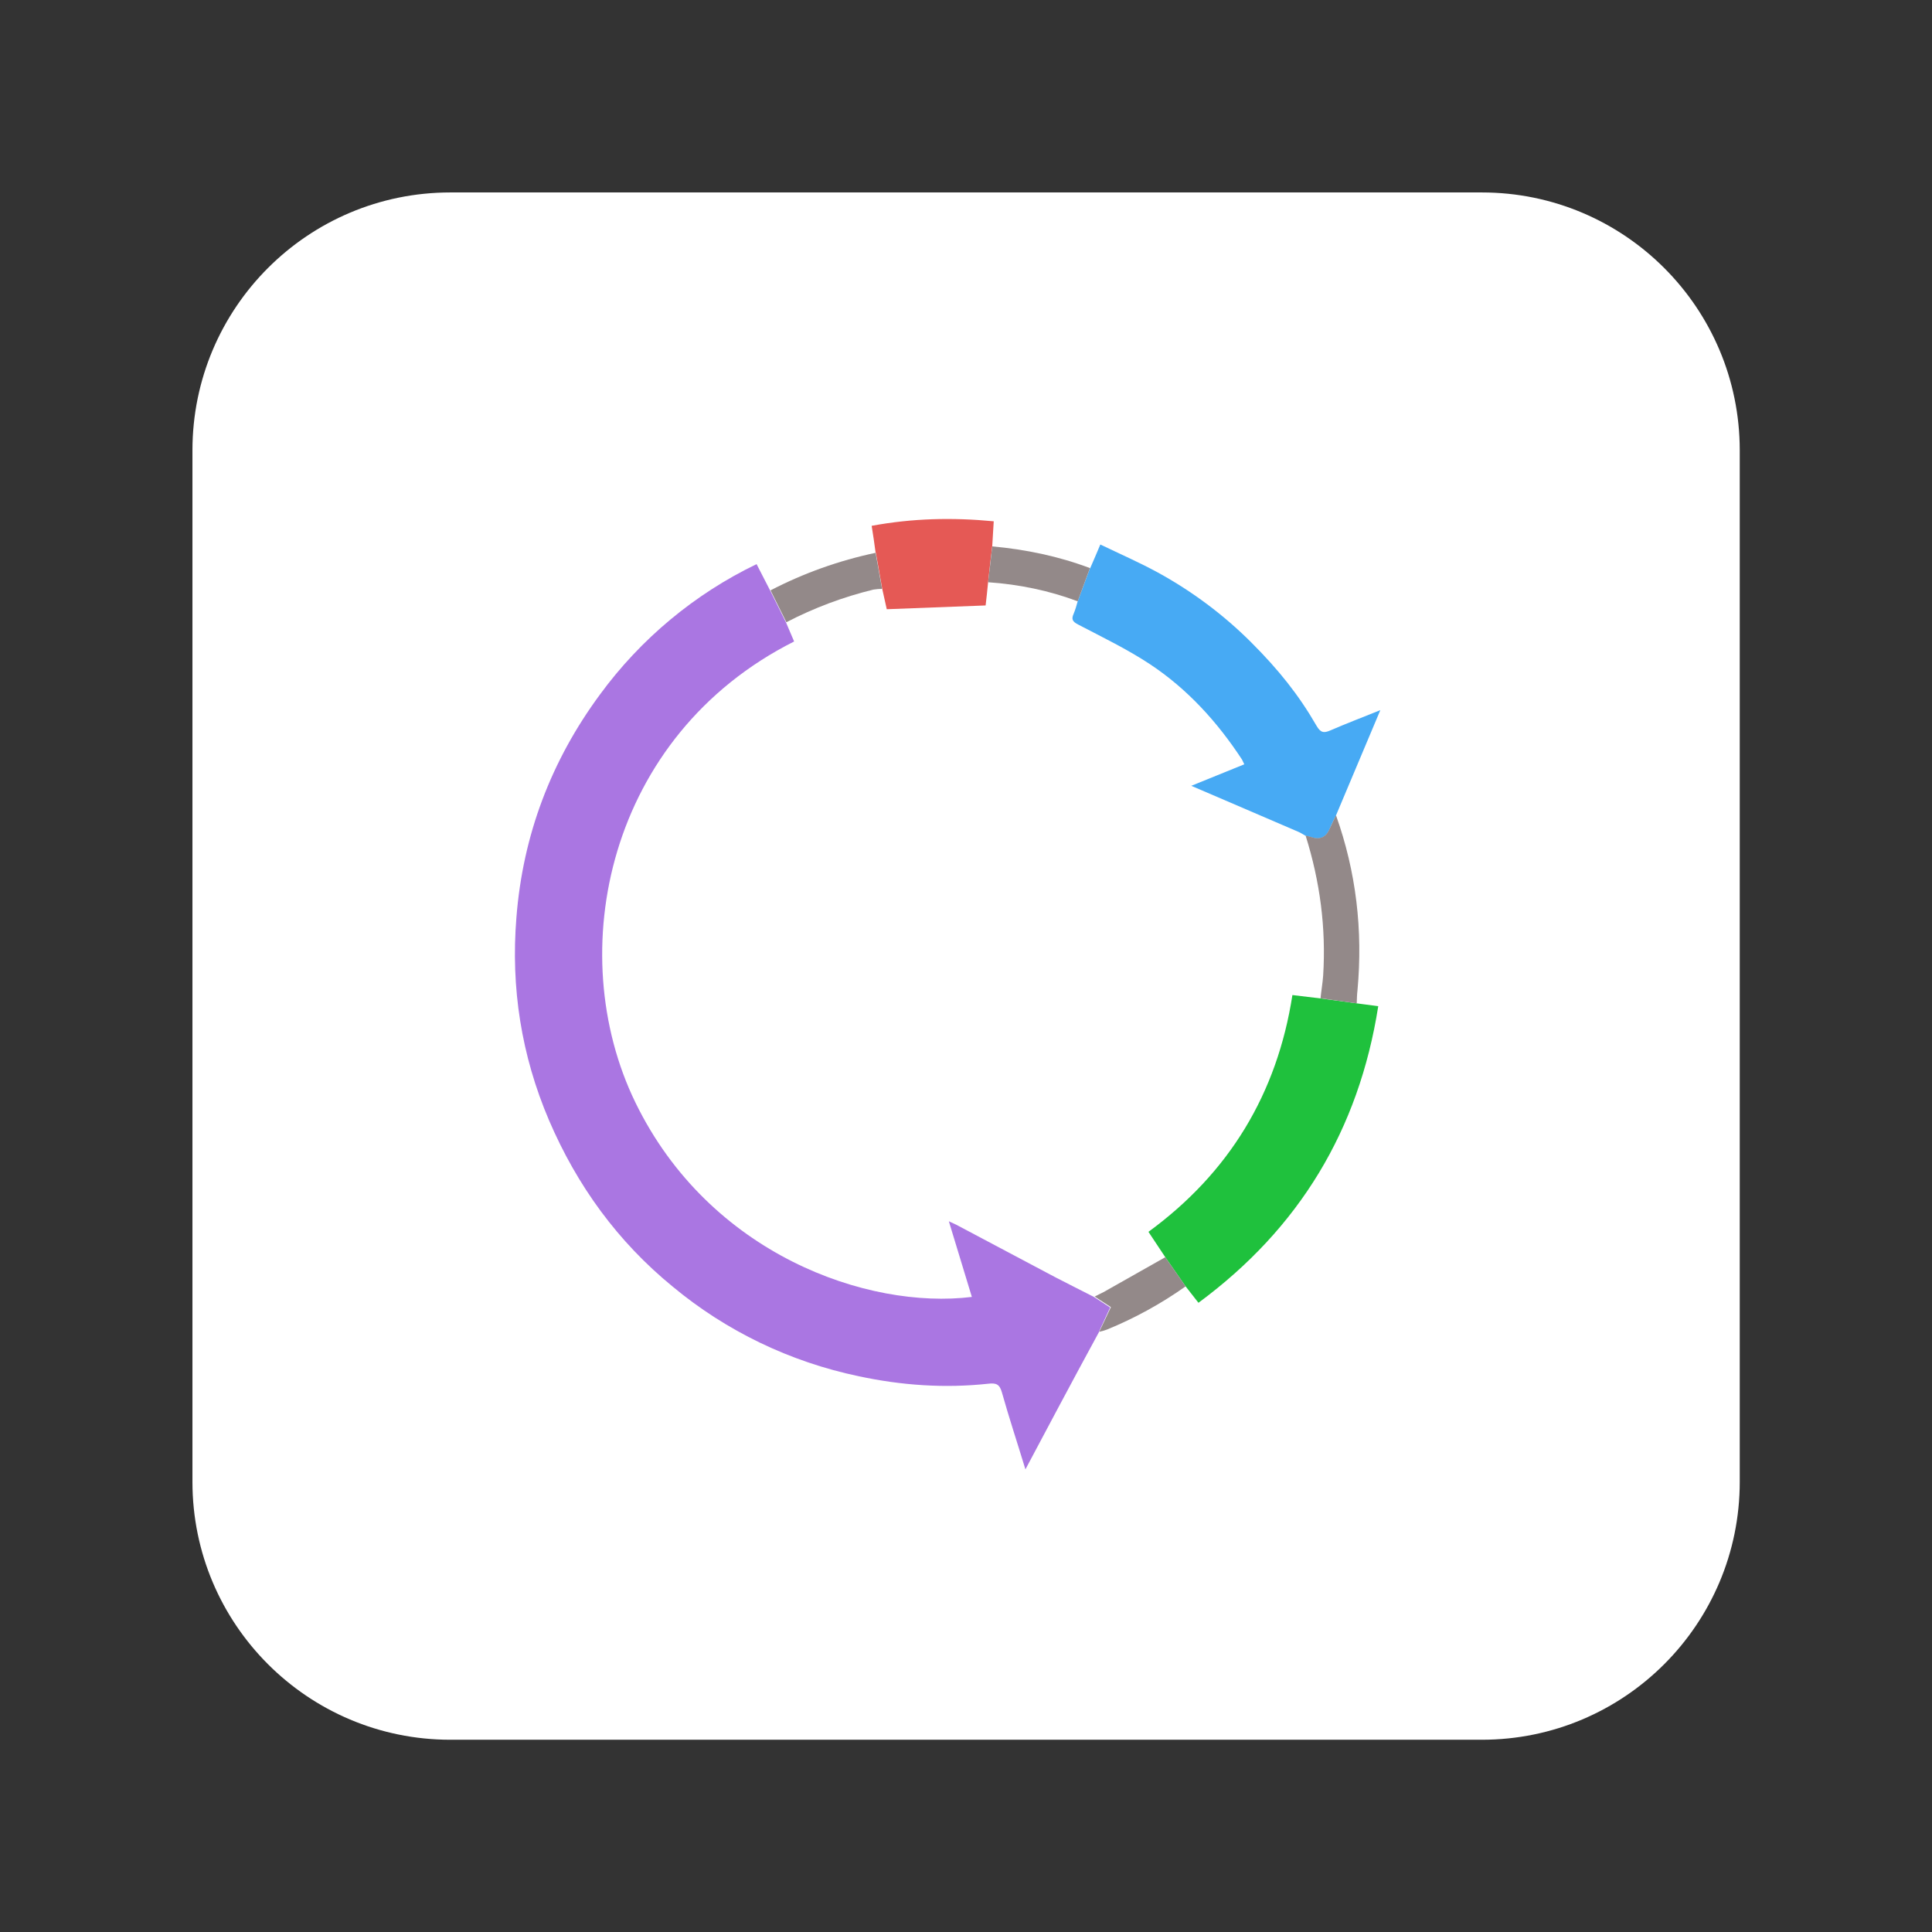 <?xml version="1.0" encoding="UTF-8"?>
<svg xmlns="http://www.w3.org/2000/svg" version="1.1" viewBox="0 0 1024 1024">
  <rect x="0" y="0" width="1024" height="1024" fill="#333333" stroke="none"/>
  <defs>
    <style>
      .cls-1 {
        fill: #1fc13d;
      }

      .cls-2 {
        fill: #e55955;
      }

      .cls-3 {
        fill: #aa76e2;
      }

      .cls-4 {
        fill: #938989;
      }

      .cls-5 {
        fill: #fff;
      }

      .cls-6 {
        fill: #47aaf4;
      }
    </style>
  </defs>
  <!-- Generator: Adobe Illustrator 28.7.1, SVG Export Plug-In . SVG Version: 1.2.0 Build 142)  -->
  <g>
    <g id="Layer_1">
      <g id="Layer_1-2" data-name="Layer_1">
        <path class="cls-5" d="M238.7,102c-75.5,0-136.7,61.2-136.7,136.7h0v546.7c0,75.5,61.2,136.7,136.7,136.7h546.7c75.5,0,136.7-61.2,136.7-136.7h0V238.7c0-75.5-61.2-136.7-136.7-136.7H238.7Z"/>
      </g>
      <path class="cls-3" d="M582.6,705.8c-7.2,13.3-14.5,26.7-21.6,40.1-5.8,10.8-11.4,21.5-17.5,32.9-4.3-14.1-8.7-27.4-12.5-40.9-1.2-4.2-3-5-7.2-4.5-23.1,2.5-46,.9-68.8-4-36.2-7.6-70-23.8-98.5-47.5-29.1-23.8-50.6-53.4-65.5-88.1-14.7-34.4-20.3-70.3-17.3-107.4,3.4-43.7,18.4-83.2,44.3-118.3,21.6-29.5,50.2-53.3,83-69.1l7.2,14c2.8,5.7,5.6,11.3,8.4,16.9,1.5,3.4,2.8,6.7,4.3,10.1-98.9,49.8-122.9,164.7-84.1,244.4,39.2,80.5,123.1,109.8,178.3,103-4-13.1-7.9-26.1-12.2-40.1,2.5,1.2,3.8,1.7,5,2.4,17.1,9,34.2,18.2,51.3,27.2,6.9,3.6,13.8,7,20.6,10.5l8.6,5.6c-1.9,4.1-3.9,8.5-5.9,12.8Z"/>
      <path class="cls-6" d="M577.8,301.2c1.7-3.9,3.4-7.8,5.4-12.6,10.4,5,20.7,9.5,30.6,14.9,18.2,10,34.8,22.4,49.4,37s25.2,27.9,34.6,44.2c2.1,3.6,3.8,4,7.4,2.4,8.3-3.6,16.7-6.8,26.4-10.7-8.2,19.4-15.8,37.6-23.5,55.8-1.1,2.3-2.3,4.6-3.3,7q-2.9,7-9.9,4.5c-.9-.3-1.9-.5-2.9-.7-1.3-.7-2.4-1.5-3.8-2.1-10.9-4.7-21.9-9.4-32.8-14.1-7.6-3.3-15.1-6.5-24-10.3l28.1-11.4c-.6-1.2-.9-1.9-1.2-2.5-13.1-20-29-37.5-49-50.7-12-7.9-25.1-14.2-37.9-20.9-3.1-1.6-3.6-2.9-2.3-5.8.9-2.2,1.5-4.3,2.1-6.5l6.5-17.5Z"/>
      <path class="cls-1" d="M719.1,531.8l11.4,1.5c-10.3,65.6-41.9,117.8-95.3,157.2l-6.8-8.7c-3.6-5.2-7.2-10.3-10.8-15.5l-8.9-13.4c42.8-31.3,68.2-73.2,76.3-125.5l15,1.8,19.2,2.6Z"/>
      <path class="cls-2" d="M464.1,293c-.3-2.4-.7-4.8-1-7.2-.3-2.2-.7-4.5-1.1-7.1,21.6-4,42.8-4.5,64.7-2.4-.3,4.6-.5,8.9-.8,13.3-.8,6.4-1.5,12.7-2.2,19.1-.4,4.4-.9,8.7-1.3,12.2l-52.4,2-2.4-10.8-3.4-19.2Z"/>
      <path class="cls-4" d="M719.1,531.8l-19.2-2.7c.4-4,1.1-7.9,1.4-12,1.6-25.3-1.7-50-9.3-74.2.9.2,2,.4,2.9.7q7,2.5,9.9-4.5c1-2.3,2.2-4.6,3.3-7,10.7,30,14.3,60.9,11.4,92.7-.3,2.3-.3,4.6-.4,7Z"/>
      <path class="cls-4" d="M464.1,293l3.4,19.1c-1.5,0-3.1.2-4.6.4-16,3.9-31.5,9.7-46.1,17.3-2.8-5.6-5.6-11.3-8.4-16.9,17.5-9.1,36.3-15.8,55.7-19.9Z"/>
      <path class="cls-4" d="M523.7,308.7c.8-6.4,1.5-12.7,2.2-19.1,17.7,1.6,35.1,5.2,51.8,11.5l-6.5,17.6c-15.2-5.7-31.2-9-47.5-10.1Z"/>
      <path class="cls-4" d="M617.6,666.3c3.6,5.2,7.2,10.3,10.8,15.5-13,9.2-27,16.9-41.7,22.9-1.3.5-2.8.9-4.1,1.2,2.1-4.3,4.1-8.7,6.2-13.1l-8.6-5.6c1.5-.8,3-1.5,4.6-2.3,10.9-6.2,21.9-12.4,32.9-18.6Z"/>
    </g>
  </g>
</svg>